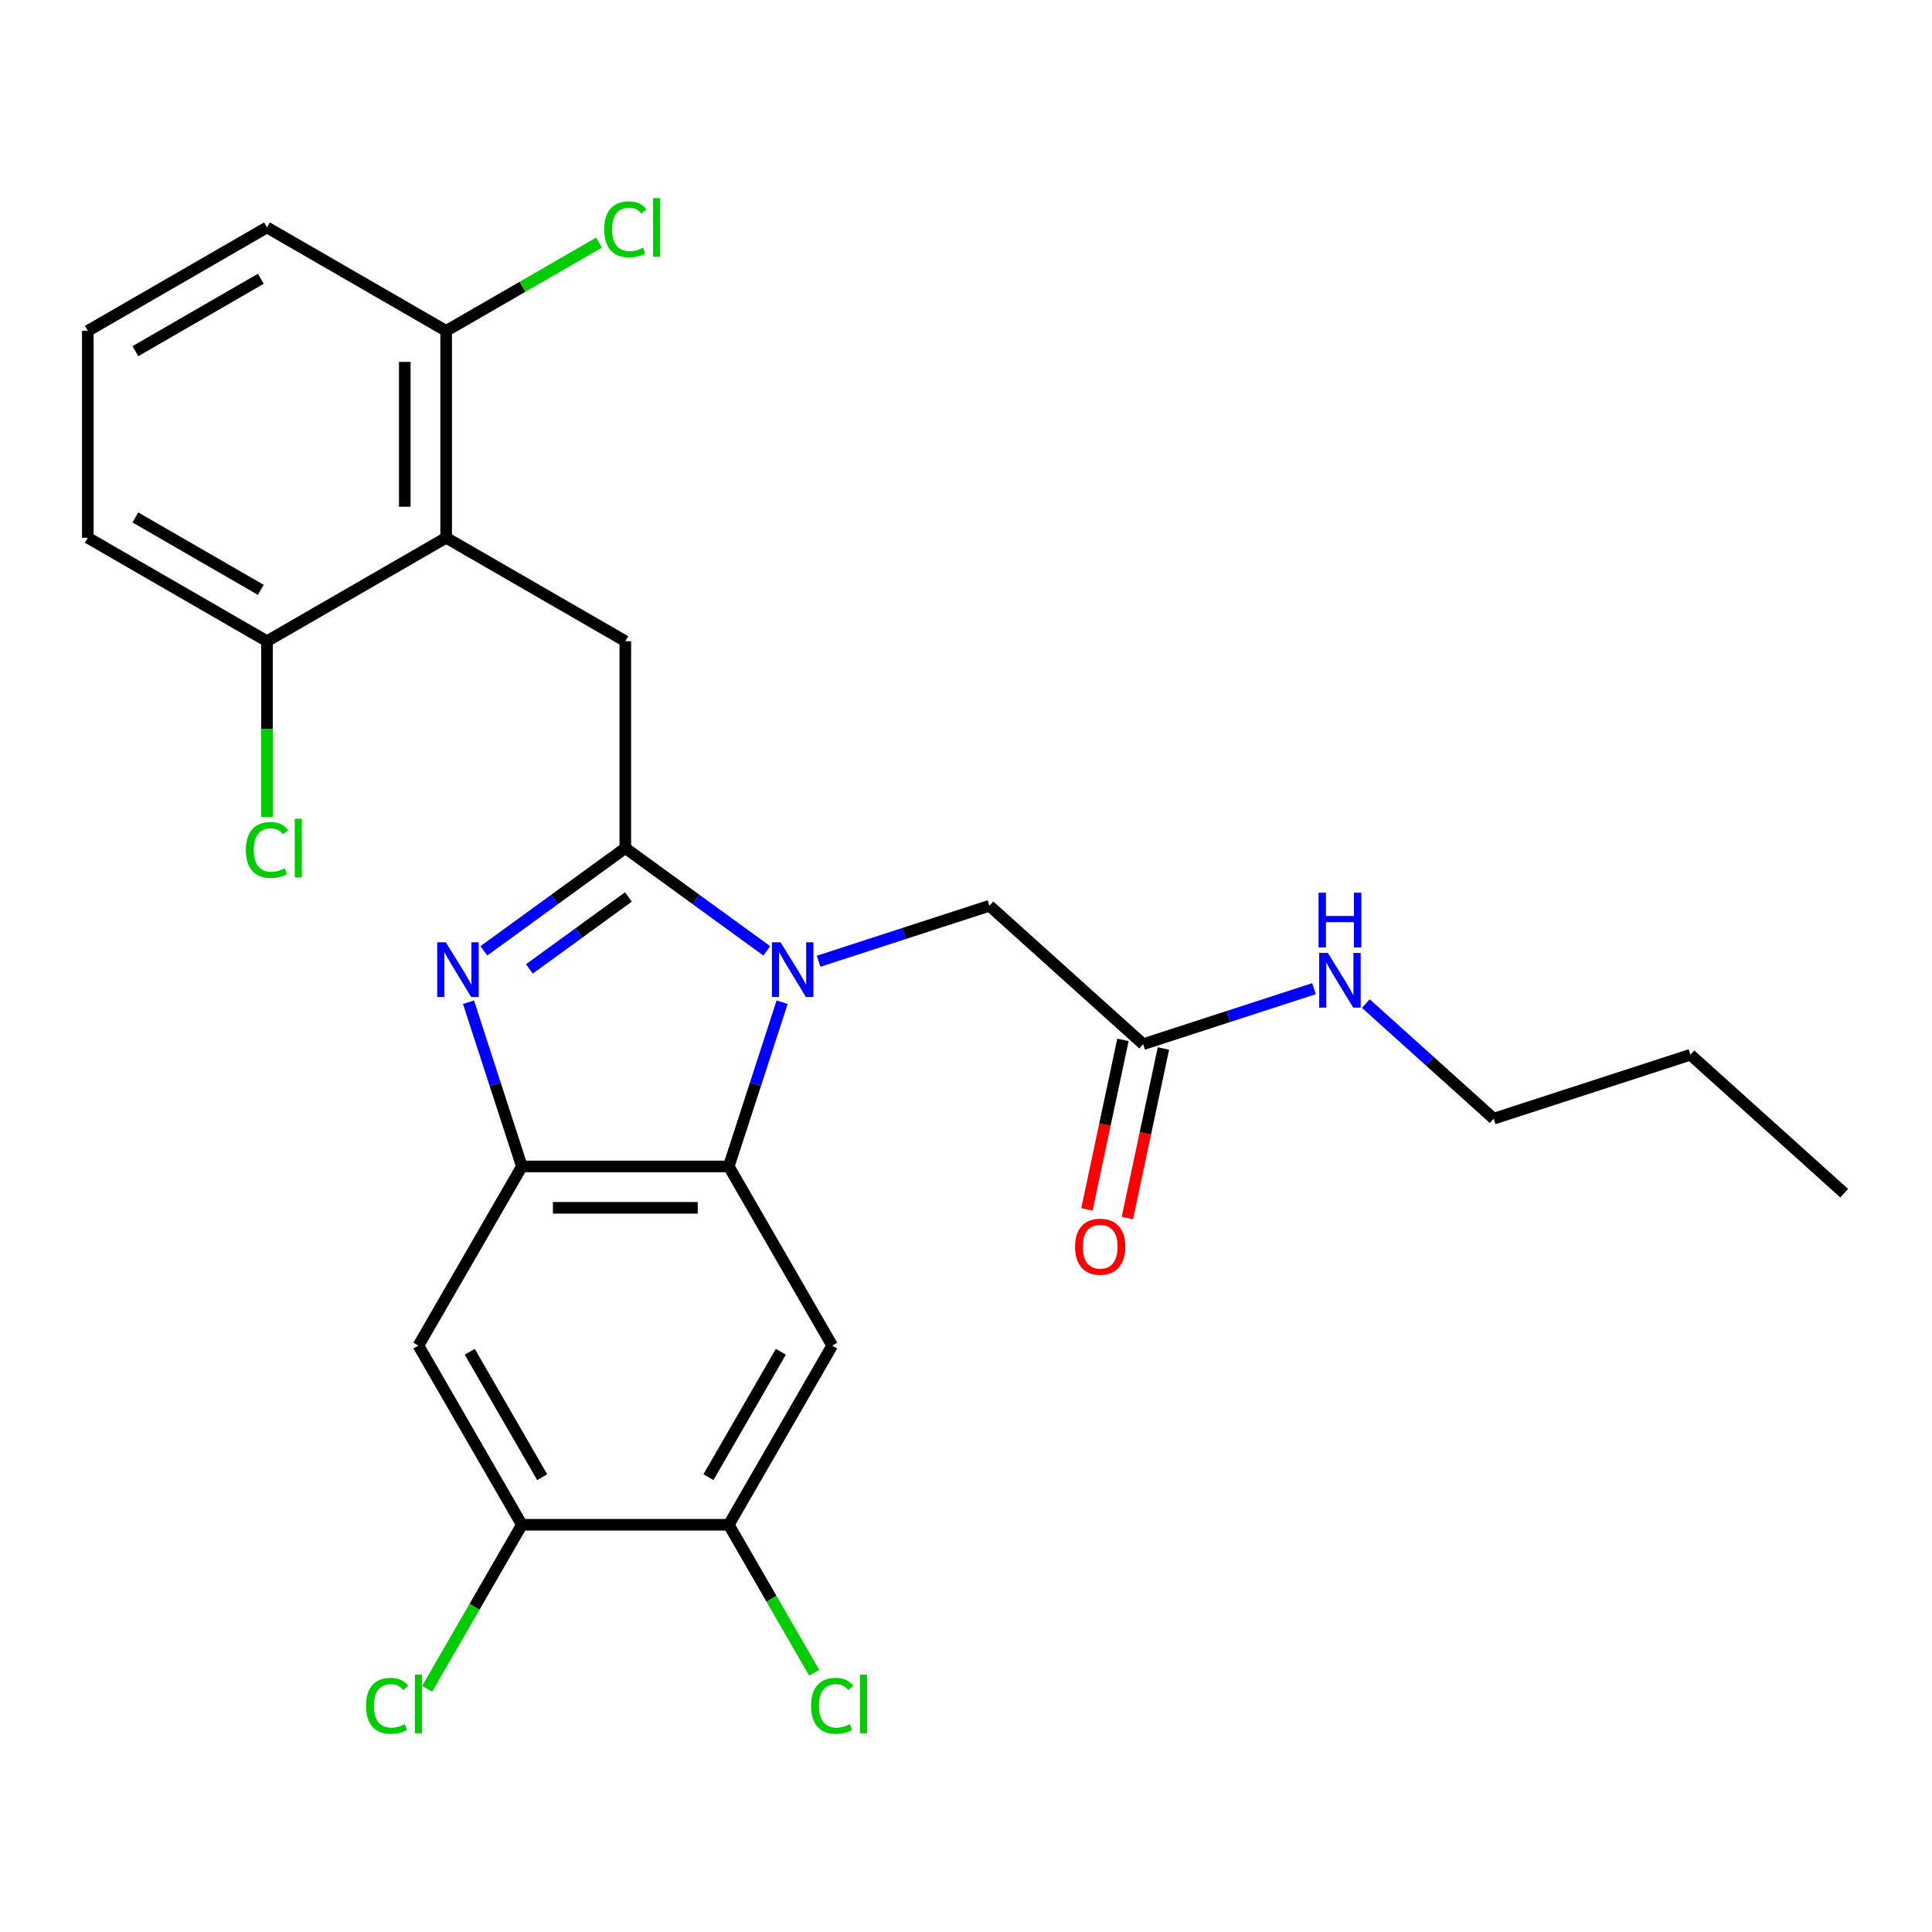 <?xml version='1.0' encoding='iso-8859-1'?>
<svg version='1.1' baseProfile='full'
              xmlns='http://www.w3.org/2000/svg'
                      xmlns:rdkit='http://www.rdkit.org/xml'
                      xmlns:xlink='http://www.w3.org/1999/xlink'
                  xml:space='preserve'
width='1000px' height='1000px' viewBox='0 0 1000 1000'>
<!-- END OF HEADER -->
<rect style='opacity:1.0;fill:#FFFFFF;stroke:none' width='1000' height='1000' x='0' y='0'> </rect>
<path class='bond-0' d='M 583.533,630.438 L 592.858,586.566' style='fill:none;fill-rule:evenodd;stroke:#FF0000;stroke-width:6px;stroke-linecap:butt;stroke-linejoin:miter;stroke-opacity:1' />
<path class='bond-0' d='M 592.858,586.566 L 602.184,542.694' style='fill:none;fill-rule:evenodd;stroke:#000000;stroke-width:6px;stroke-linecap:butt;stroke-linejoin:miter;stroke-opacity:1' />
<path class='bond-0' d='M 562.585,625.986 L 571.91,582.113' style='fill:none;fill-rule:evenodd;stroke:#FF0000;stroke-width:6px;stroke-linecap:butt;stroke-linejoin:miter;stroke-opacity:1' />
<path class='bond-0' d='M 571.91,582.113 L 581.235,538.241' style='fill:none;fill-rule:evenodd;stroke:#000000;stroke-width:6px;stroke-linecap:butt;stroke-linejoin:miter;stroke-opacity:1' />
<path class='bond-1' d='M 591.71,540.467 L 635.921,526.102' style='fill:none;fill-rule:evenodd;stroke:#000000;stroke-width:6px;stroke-linecap:butt;stroke-linejoin:miter;stroke-opacity:1' />
<path class='bond-1' d='M 635.921,526.102 L 680.133,511.737' style='fill:none;fill-rule:evenodd;stroke:#0000FF;stroke-width:6px;stroke-linecap:butt;stroke-linejoin:miter;stroke-opacity:1' />
<path class='bond-2' d='M 591.71,540.467 L 512.132,468.816' style='fill:none;fill-rule:evenodd;stroke:#000000;stroke-width:6px;stroke-linecap:butt;stroke-linejoin:miter;stroke-opacity:1' />
<path class='bond-3' d='M 773.128,579.029 L 740.047,549.244' style='fill:none;fill-rule:evenodd;stroke:#000000;stroke-width:6px;stroke-linecap:butt;stroke-linejoin:miter;stroke-opacity:1' />
<path class='bond-3' d='M 740.047,549.244 L 706.967,519.458' style='fill:none;fill-rule:evenodd;stroke:#0000FF;stroke-width:6px;stroke-linecap:butt;stroke-linejoin:miter;stroke-opacity:1' />
<path class='bond-4' d='M 773.128,579.029 L 874.968,545.939' style='fill:none;fill-rule:evenodd;stroke:#000000;stroke-width:6px;stroke-linecap:butt;stroke-linejoin:miter;stroke-opacity:1' />
<path class='bond-5' d='M 874.968,545.939 L 954.545,617.591' style='fill:none;fill-rule:evenodd;stroke:#000000;stroke-width:6px;stroke-linecap:butt;stroke-linejoin:miter;stroke-opacity:1' />
<path class='bond-6' d='M 430.743,696.482 L 377.202,789.217' style='fill:none;fill-rule:evenodd;stroke:#000000;stroke-width:6px;stroke-linecap:butt;stroke-linejoin:miter;stroke-opacity:1' />
<path class='bond-6' d='M 404.164,699.684 L 366.686,764.599' style='fill:none;fill-rule:evenodd;stroke:#000000;stroke-width:6px;stroke-linecap:butt;stroke-linejoin:miter;stroke-opacity:1' />
<path class='bond-7' d='M 430.743,696.482 L 377.202,603.747' style='fill:none;fill-rule:evenodd;stroke:#000000;stroke-width:6px;stroke-linecap:butt;stroke-linejoin:miter;stroke-opacity:1' />
<path class='bond-8' d='M 377.202,789.217 L 399.314,827.517' style='fill:none;fill-rule:evenodd;stroke:#000000;stroke-width:6px;stroke-linecap:butt;stroke-linejoin:miter;stroke-opacity:1' />
<path class='bond-8' d='M 399.314,827.517 L 421.426,865.816' style='fill:none;fill-rule:evenodd;stroke:#00CC00;stroke-width:6px;stroke-linecap:butt;stroke-linejoin:miter;stroke-opacity:1' />
<path class='bond-9' d='M 377.202,789.217 L 270.12,789.217' style='fill:none;fill-rule:evenodd;stroke:#000000;stroke-width:6px;stroke-linecap:butt;stroke-linejoin:miter;stroke-opacity:1' />
<path class='bond-10' d='M 270.12,789.217 L 216.579,696.482' style='fill:none;fill-rule:evenodd;stroke:#000000;stroke-width:6px;stroke-linecap:butt;stroke-linejoin:miter;stroke-opacity:1' />
<path class='bond-10' d='M 280.636,764.599 L 243.157,699.684' style='fill:none;fill-rule:evenodd;stroke:#000000;stroke-width:6px;stroke-linecap:butt;stroke-linejoin:miter;stroke-opacity:1' />
<path class='bond-11' d='M 270.12,789.217 L 245.608,831.673' style='fill:none;fill-rule:evenodd;stroke:#000000;stroke-width:6px;stroke-linecap:butt;stroke-linejoin:miter;stroke-opacity:1' />
<path class='bond-11' d='M 245.608,831.673 L 221.096,874.129' style='fill:none;fill-rule:evenodd;stroke:#00CC00;stroke-width:6px;stroke-linecap:butt;stroke-linejoin:miter;stroke-opacity:1' />
<path class='bond-12' d='M 216.579,696.482 L 270.12,603.747' style='fill:none;fill-rule:evenodd;stroke:#000000;stroke-width:6px;stroke-linecap:butt;stroke-linejoin:miter;stroke-opacity:1' />
<path class='bond-13' d='M 404.821,518.743 L 391.011,561.245' style='fill:none;fill-rule:evenodd;stroke:#0000FF;stroke-width:6px;stroke-linecap:butt;stroke-linejoin:miter;stroke-opacity:1' />
<path class='bond-13' d='M 391.011,561.245 L 377.202,603.747' style='fill:none;fill-rule:evenodd;stroke:#000000;stroke-width:6px;stroke-linecap:butt;stroke-linejoin:miter;stroke-opacity:1' />
<path class='bond-14' d='M 396.875,492.158 L 360.268,465.561' style='fill:none;fill-rule:evenodd;stroke:#0000FF;stroke-width:6px;stroke-linecap:butt;stroke-linejoin:miter;stroke-opacity:1' />
<path class='bond-14' d='M 360.268,465.561 L 323.661,438.965' style='fill:none;fill-rule:evenodd;stroke:#000000;stroke-width:6px;stroke-linecap:butt;stroke-linejoin:miter;stroke-opacity:1' />
<path class='bond-15' d='M 423.709,497.546 L 467.921,483.181' style='fill:none;fill-rule:evenodd;stroke:#0000FF;stroke-width:6px;stroke-linecap:butt;stroke-linejoin:miter;stroke-opacity:1' />
<path class='bond-15' d='M 467.921,483.181 L 512.132,468.816' style='fill:none;fill-rule:evenodd;stroke:#000000;stroke-width:6px;stroke-linecap:butt;stroke-linejoin:miter;stroke-opacity:1' />
<path class='bond-16' d='M 377.202,603.747 L 270.12,603.747' style='fill:none;fill-rule:evenodd;stroke:#000000;stroke-width:6px;stroke-linecap:butt;stroke-linejoin:miter;stroke-opacity:1' />
<path class='bond-16' d='M 361.139,625.163 L 286.182,625.163' style='fill:none;fill-rule:evenodd;stroke:#000000;stroke-width:6px;stroke-linecap:butt;stroke-linejoin:miter;stroke-opacity:1' />
<path class='bond-17' d='M 270.12,603.747 L 256.31,561.245' style='fill:none;fill-rule:evenodd;stroke:#000000;stroke-width:6px;stroke-linecap:butt;stroke-linejoin:miter;stroke-opacity:1' />
<path class='bond-17' d='M 256.31,561.245 L 242.501,518.743' style='fill:none;fill-rule:evenodd;stroke:#0000FF;stroke-width:6px;stroke-linecap:butt;stroke-linejoin:miter;stroke-opacity:1' />
<path class='bond-18' d='M 250.447,492.158 L 287.054,465.561' style='fill:none;fill-rule:evenodd;stroke:#0000FF;stroke-width:6px;stroke-linecap:butt;stroke-linejoin:miter;stroke-opacity:1' />
<path class='bond-18' d='M 287.054,465.561 L 323.661,438.965' style='fill:none;fill-rule:evenodd;stroke:#000000;stroke-width:6px;stroke-linecap:butt;stroke-linejoin:miter;stroke-opacity:1' />
<path class='bond-18' d='M 274.017,501.505 L 299.642,482.887' style='fill:none;fill-rule:evenodd;stroke:#0000FF;stroke-width:6px;stroke-linecap:butt;stroke-linejoin:miter;stroke-opacity:1' />
<path class='bond-18' d='M 299.642,482.887 L 325.267,464.27' style='fill:none;fill-rule:evenodd;stroke:#000000;stroke-width:6px;stroke-linecap:butt;stroke-linejoin:miter;stroke-opacity:1' />
<path class='bond-19' d='M 323.661,438.965 L 323.661,331.883' style='fill:none;fill-rule:evenodd;stroke:#000000;stroke-width:6px;stroke-linecap:butt;stroke-linejoin:miter;stroke-opacity:1' />
<path class='bond-20' d='M 323.661,331.883 L 230.925,278.342' style='fill:none;fill-rule:evenodd;stroke:#000000;stroke-width:6px;stroke-linecap:butt;stroke-linejoin:miter;stroke-opacity:1' />
<path class='bond-21' d='M 138.19,117.72 L 45.455,171.261' style='fill:none;fill-rule:evenodd;stroke:#000000;stroke-width:6px;stroke-linecap:butt;stroke-linejoin:miter;stroke-opacity:1' />
<path class='bond-21' d='M 134.988,144.298 L 70.073,181.777' style='fill:none;fill-rule:evenodd;stroke:#000000;stroke-width:6px;stroke-linecap:butt;stroke-linejoin:miter;stroke-opacity:1' />
<path class='bond-22' d='M 138.19,117.72 L 230.925,171.261' style='fill:none;fill-rule:evenodd;stroke:#000000;stroke-width:6px;stroke-linecap:butt;stroke-linejoin:miter;stroke-opacity:1' />
<path class='bond-23' d='M 45.455,171.261 L 45.455,278.342' style='fill:none;fill-rule:evenodd;stroke:#000000;stroke-width:6px;stroke-linecap:butt;stroke-linejoin:miter;stroke-opacity:1' />
<path class='bond-24' d='M 45.455,278.342 L 138.19,331.883' style='fill:none;fill-rule:evenodd;stroke:#000000;stroke-width:6px;stroke-linecap:butt;stroke-linejoin:miter;stroke-opacity:1' />
<path class='bond-24' d='M 70.073,267.826 L 134.988,305.305' style='fill:none;fill-rule:evenodd;stroke:#000000;stroke-width:6px;stroke-linecap:butt;stroke-linejoin:miter;stroke-opacity:1' />
<path class='bond-25' d='M 138.19,331.883 L 230.925,278.342' style='fill:none;fill-rule:evenodd;stroke:#000000;stroke-width:6px;stroke-linecap:butt;stroke-linejoin:miter;stroke-opacity:1' />
<path class='bond-26' d='M 138.19,331.883 L 138.19,377.355' style='fill:none;fill-rule:evenodd;stroke:#000000;stroke-width:6px;stroke-linecap:butt;stroke-linejoin:miter;stroke-opacity:1' />
<path class='bond-26' d='M 138.19,377.355 L 138.19,422.828' style='fill:none;fill-rule:evenodd;stroke:#00CC00;stroke-width:6px;stroke-linecap:butt;stroke-linejoin:miter;stroke-opacity:1' />
<path class='bond-27' d='M 230.925,278.342 L 230.925,171.261' style='fill:none;fill-rule:evenodd;stroke:#000000;stroke-width:6px;stroke-linecap:butt;stroke-linejoin:miter;stroke-opacity:1' />
<path class='bond-27' d='M 209.509,262.28 L 209.509,187.323' style='fill:none;fill-rule:evenodd;stroke:#000000;stroke-width:6px;stroke-linecap:butt;stroke-linejoin:miter;stroke-opacity:1' />
<path class='bond-28' d='M 230.925,171.261 L 270.495,148.415' style='fill:none;fill-rule:evenodd;stroke:#000000;stroke-width:6px;stroke-linecap:butt;stroke-linejoin:miter;stroke-opacity:1' />
<path class='bond-28' d='M 270.495,148.415 L 310.064,125.57' style='fill:none;fill-rule:evenodd;stroke:#00CC00;stroke-width:6px;stroke-linecap:butt;stroke-linejoin:miter;stroke-opacity:1' />
<path  class='atom-0' d='M 556.446 645.289
Q 556.446 638.489, 559.806 634.689
Q 563.166 630.889, 569.446 630.889
Q 575.726 630.889, 579.086 634.689
Q 582.446 638.489, 582.446 645.289
Q 582.446 652.169, 579.046 656.089
Q 575.646 659.969, 569.446 659.969
Q 563.206 659.969, 559.806 656.089
Q 556.446 652.209, 556.446 645.289
M 569.446 656.769
Q 573.766 656.769, 576.086 653.889
Q 578.446 650.969, 578.446 645.289
Q 578.446 639.729, 576.086 636.929
Q 573.766 634.089, 569.446 634.089
Q 565.126 634.089, 562.766 636.889
Q 560.446 639.689, 560.446 645.289
Q 560.446 651.009, 562.766 653.889
Q 565.126 656.769, 569.446 656.769
' fill='#FF0000'/>
<path  class='atom-3' d='M 687.29 493.217
L 696.57 508.217
Q 697.49 509.697, 698.97 512.377
Q 700.45 515.057, 700.53 515.217
L 700.53 493.217
L 704.29 493.217
L 704.29 521.537
L 700.41 521.537
L 690.45 505.137
Q 689.29 503.217, 688.05 501.017
Q 686.85 498.817, 686.49 498.137
L 686.49 521.537
L 682.81 521.537
L 682.81 493.217
L 687.29 493.217
' fill='#0000FF'/>
<path  class='atom-3' d='M 682.47 462.065
L 686.31 462.065
L 686.31 474.105
L 700.79 474.105
L 700.79 462.065
L 704.63 462.065
L 704.63 490.385
L 700.79 490.385
L 700.79 477.305
L 686.31 477.305
L 686.31 490.385
L 682.47 490.385
L 682.47 462.065
' fill='#0000FF'/>
<path  class='atom-9' d='M 404.032 487.746
L 413.312 502.746
Q 414.232 504.226, 415.712 506.906
Q 417.192 509.586, 417.272 509.746
L 417.272 487.746
L 421.032 487.746
L 421.032 516.066
L 417.152 516.066
L 407.192 499.666
Q 406.032 497.746, 404.792 495.546
Q 403.592 493.346, 403.232 492.666
L 403.232 516.066
L 399.552 516.066
L 399.552 487.746
L 404.032 487.746
' fill='#0000FF'/>
<path  class='atom-12' d='M 230.77 487.746
L 240.05 502.746
Q 240.97 504.226, 242.45 506.906
Q 243.93 509.586, 244.01 509.746
L 244.01 487.746
L 247.77 487.746
L 247.77 516.066
L 243.89 516.066
L 233.93 499.666
Q 232.77 497.746, 231.53 495.546
Q 230.33 493.346, 229.97 492.666
L 229.97 516.066
L 226.29 516.066
L 226.29 487.746
L 230.77 487.746
' fill='#0000FF'/>
<path  class='atom-19' d='M 189.459 882.933
Q 189.459 875.893, 192.739 872.213
Q 196.059 868.493, 202.339 868.493
Q 208.179 868.493, 211.299 872.613
L 208.659 874.773
Q 206.379 871.773, 202.339 871.773
Q 198.059 871.773, 195.779 874.653
Q 193.539 877.493, 193.539 882.933
Q 193.539 888.533, 195.859 891.413
Q 198.219 894.293, 202.779 894.293
Q 205.899 894.293, 209.539 892.413
L 210.659 895.413
Q 209.179 896.373, 206.939 896.933
Q 204.699 897.493, 202.219 897.493
Q 196.059 897.493, 192.739 893.733
Q 189.459 889.973, 189.459 882.933
' fill='#00CC00'/>
<path  class='atom-19' d='M 214.739 866.773
L 218.419 866.773
L 218.419 897.133
L 214.739 897.133
L 214.739 866.773
' fill='#00CC00'/>
<path  class='atom-20' d='M 419.823 882.933
Q 419.823 875.893, 423.103 872.213
Q 426.423 868.493, 432.703 868.493
Q 438.543 868.493, 441.663 872.613
L 439.023 874.773
Q 436.743 871.773, 432.703 871.773
Q 428.423 871.773, 426.143 874.653
Q 423.903 877.493, 423.903 882.933
Q 423.903 888.533, 426.223 891.413
Q 428.583 894.293, 433.143 894.293
Q 436.263 894.293, 439.903 892.413
L 441.023 895.413
Q 439.543 896.373, 437.303 896.933
Q 435.063 897.493, 432.583 897.493
Q 426.423 897.493, 423.103 893.733
Q 419.823 889.973, 419.823 882.933
' fill='#00CC00'/>
<path  class='atom-20' d='M 445.103 866.773
L 448.783 866.773
L 448.783 897.133
L 445.103 897.133
L 445.103 866.773
' fill='#00CC00'/>
<path  class='atom-24' d='M 312.741 118.7
Q 312.741 111.66, 316.021 107.98
Q 319.341 104.26, 325.621 104.26
Q 331.461 104.26, 334.581 108.38
L 331.941 110.54
Q 329.661 107.54, 325.621 107.54
Q 321.341 107.54, 319.061 110.42
Q 316.821 113.26, 316.821 118.7
Q 316.821 124.3, 319.141 127.18
Q 321.501 130.06, 326.061 130.06
Q 329.181 130.06, 332.821 128.18
L 333.941 131.18
Q 332.461 132.14, 330.221 132.7
Q 327.981 133.26, 325.501 133.26
Q 319.341 133.26, 316.021 129.5
Q 312.741 125.74, 312.741 118.7
' fill='#00CC00'/>
<path  class='atom-24' d='M 338.021 102.54
L 341.701 102.54
L 341.701 132.9
L 338.021 132.9
L 338.021 102.54
' fill='#00CC00'/>
<path  class='atom-25' d='M 127.27 439.945
Q 127.27 432.905, 130.55 429.225
Q 133.87 425.505, 140.15 425.505
Q 145.99 425.505, 149.11 429.625
L 146.47 431.785
Q 144.19 428.785, 140.15 428.785
Q 135.87 428.785, 133.59 431.665
Q 131.35 434.505, 131.35 439.945
Q 131.35 445.545, 133.67 448.425
Q 136.03 451.305, 140.59 451.305
Q 143.71 451.305, 147.35 449.425
L 148.47 452.425
Q 146.99 453.385, 144.75 453.945
Q 142.51 454.505, 140.03 454.505
Q 133.87 454.505, 130.55 450.745
Q 127.27 446.985, 127.27 439.945
' fill='#00CC00'/>
<path  class='atom-25' d='M 152.55 423.785
L 156.23 423.785
L 156.23 454.145
L 152.55 454.145
L 152.55 423.785
' fill='#00CC00'/>
</svg>
